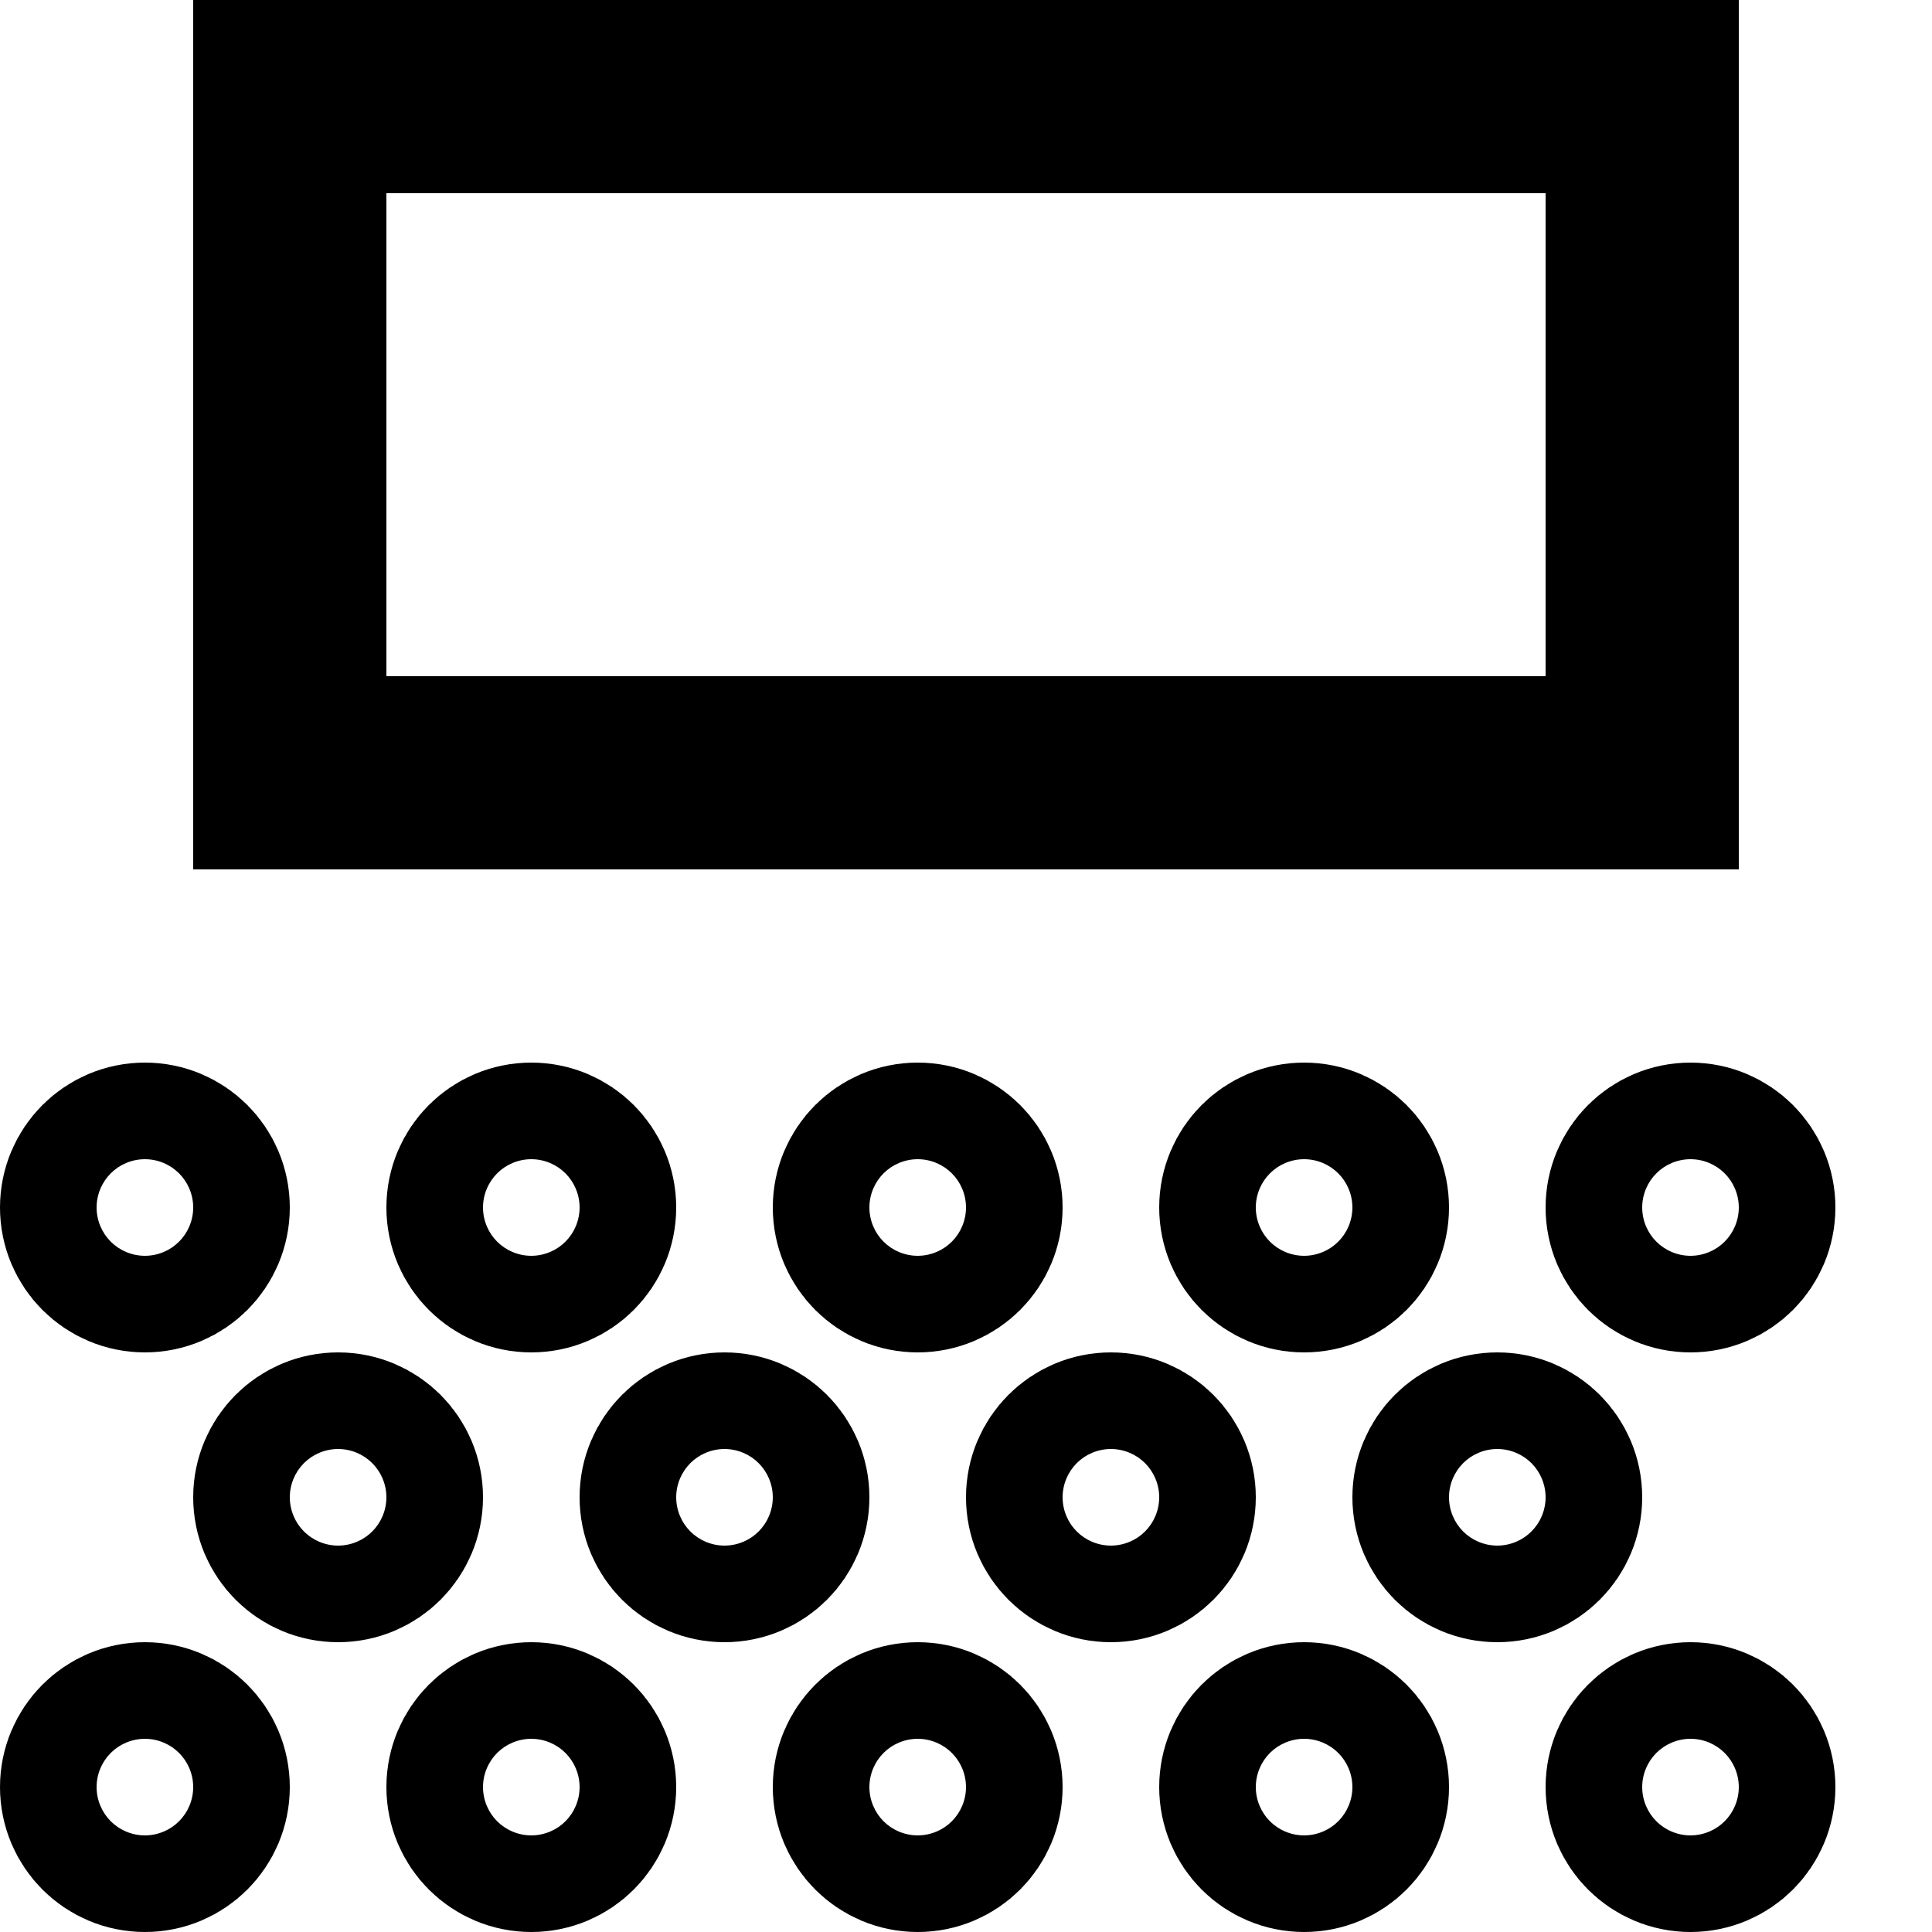 <svg id="Calque_1" data-name="Calque 1" xmlns="http://www.w3.org/2000/svg" viewBox="0 0 20 20"><defs><style>.cls-1{fill:none;stroke:#000;stroke-width:2px;}</style></defs><rect class="cls-1" x="3" y="1" width="14" height="7"/><circle class="cls-1" cx="9.5" cy="12.5" r="0.5"/><circle class="cls-1" cx="13.5" cy="12.5" r="0.5"/><circle class="cls-1" cx="17.5" cy="12.5" r="0.5"/><circle class="cls-1" cx="1.5" cy="12.5" r="0.5"/><circle class="cls-1" cx="5.5" cy="12.5" r="0.5"/><circle class="cls-1" cx="9.5" cy="18.5" r="0.5"/><circle class="cls-1" cx="13.5" cy="18.5" r="0.5"/><circle class="cls-1" cx="17.5" cy="18.5" r="0.5"/><circle class="cls-1" cx="1.5" cy="18.5" r="0.5"/><circle class="cls-1" cx="5.5" cy="18.5" r="0.5"/><circle class="cls-1" cx="11.5" cy="15.5" r="0.5"/><circle class="cls-1" cx="15.5" cy="15.5" r="0.5"/><circle class="cls-1" cx="3.5" cy="15.5" r="0.5"/><circle class="cls-1" cx="7.5" cy="15.5" r="0.5"/></svg>